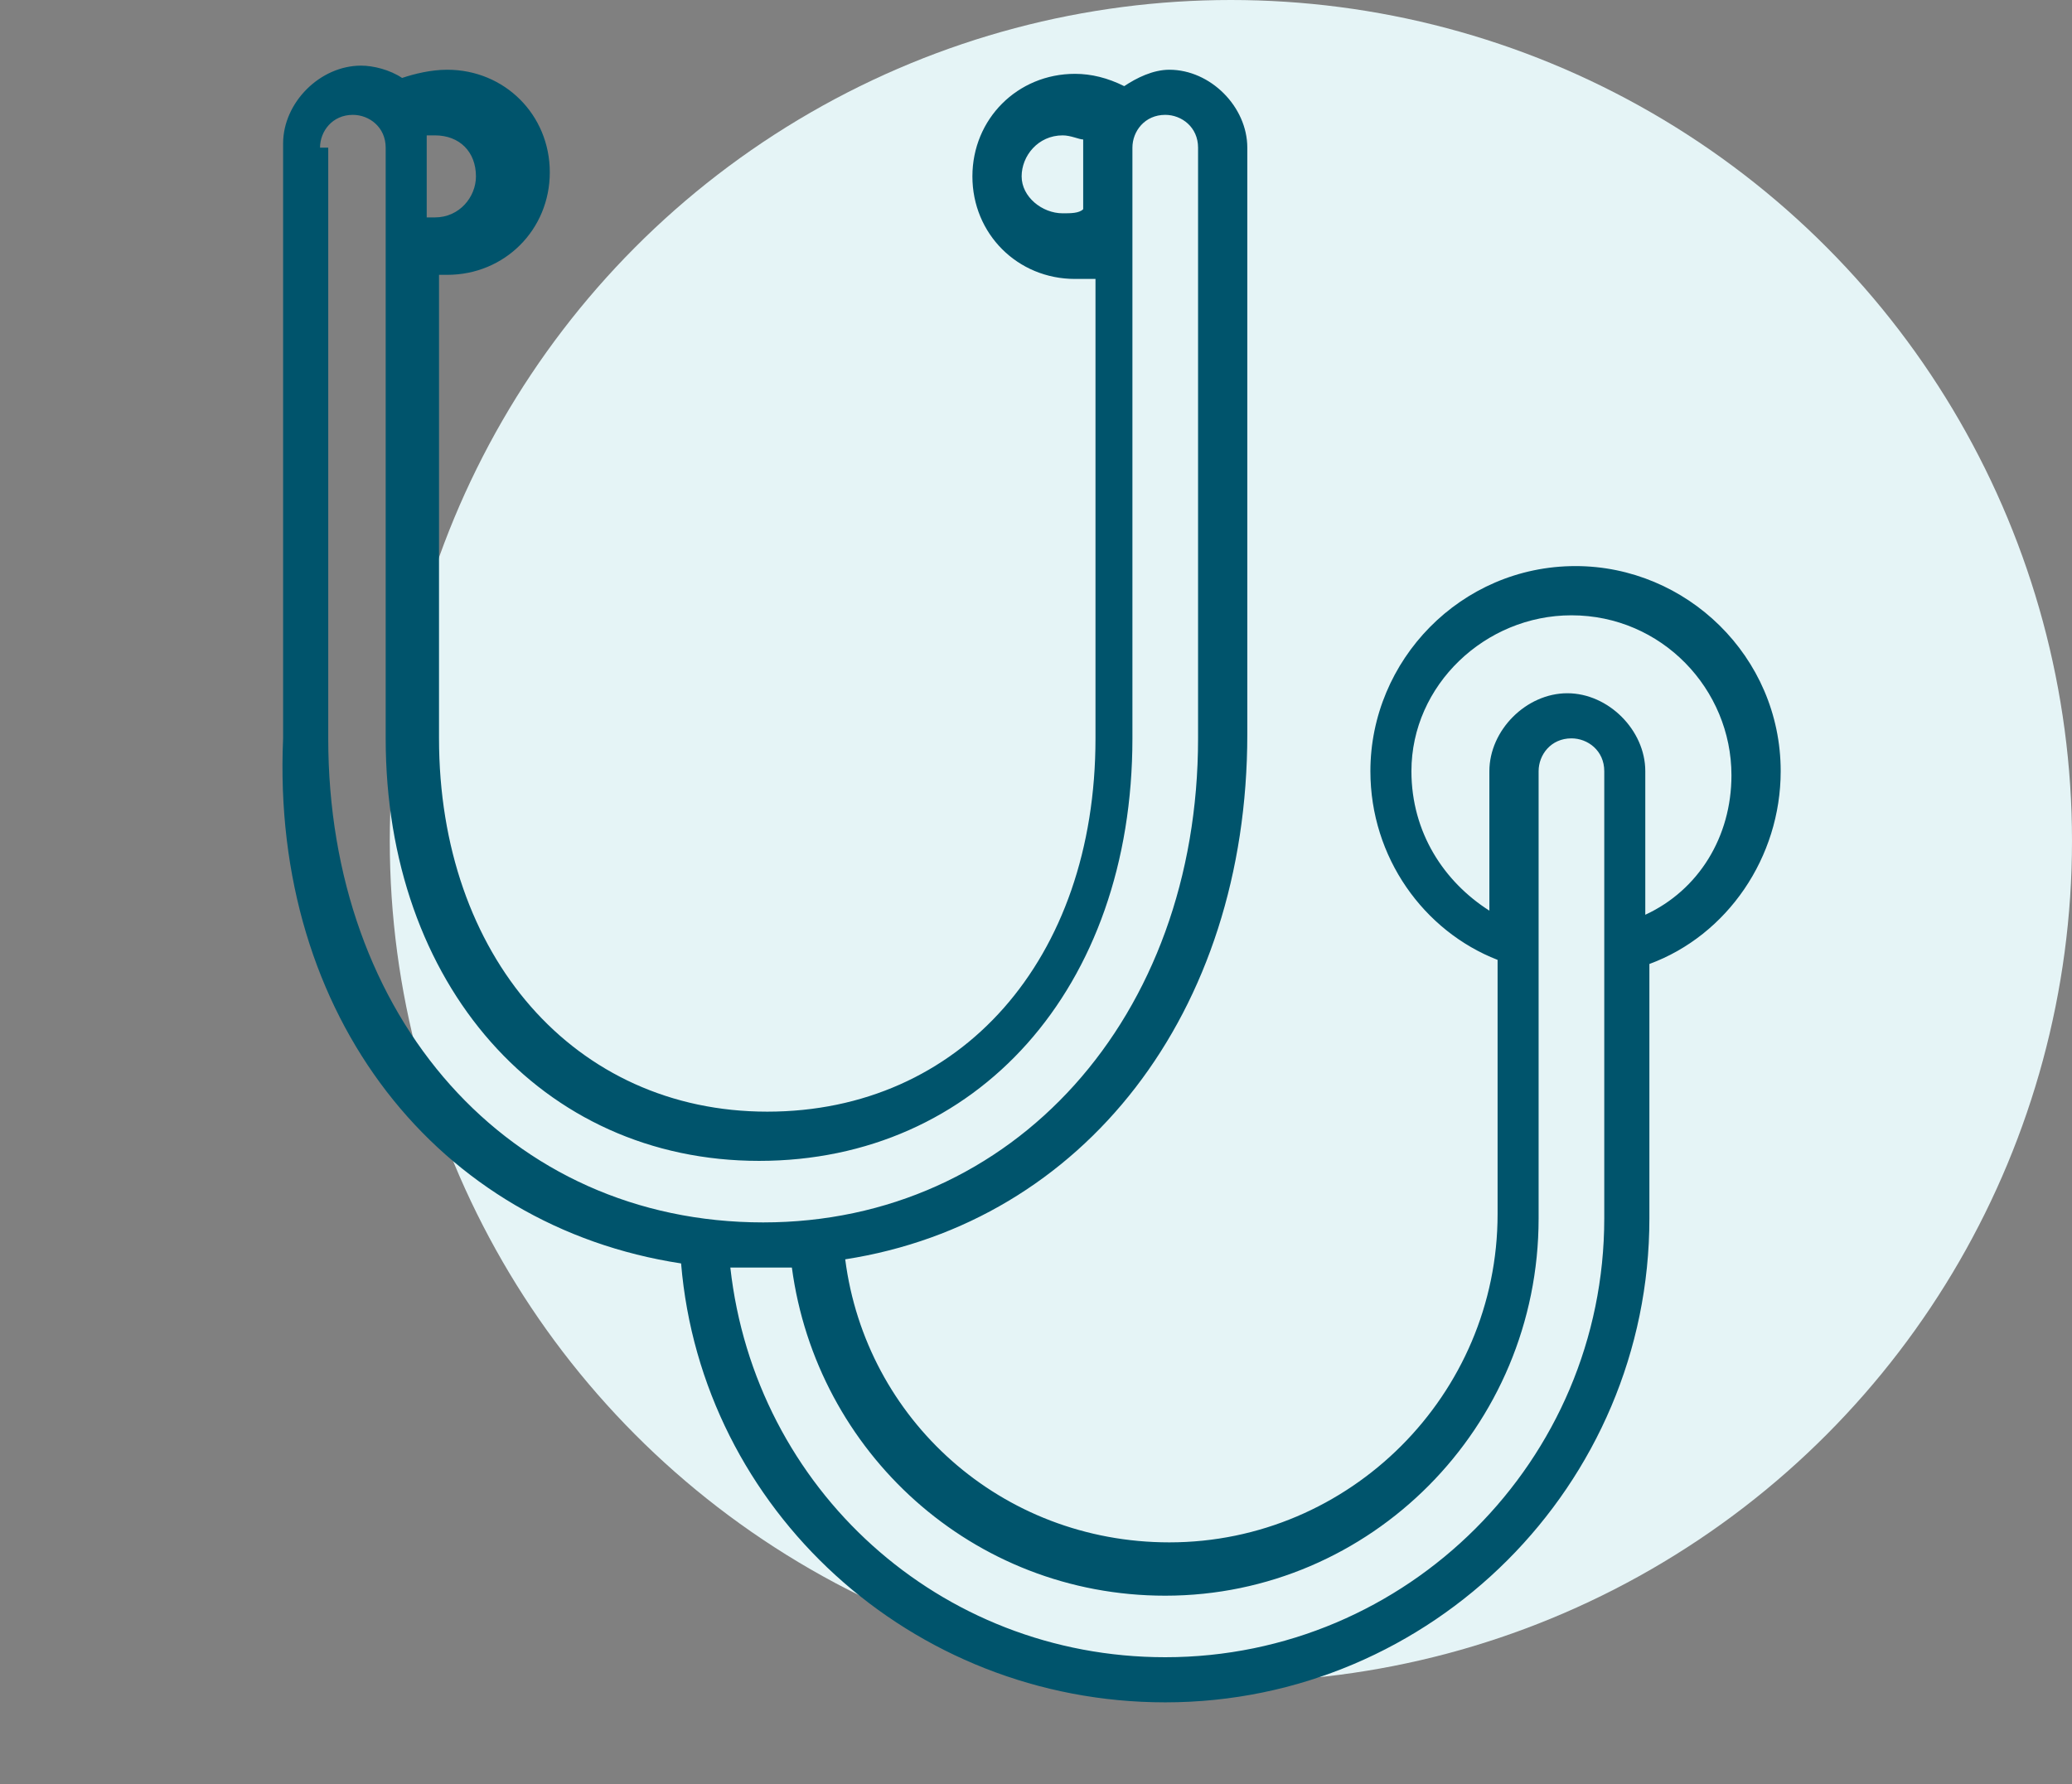 <?xml version="1.0" encoding="utf-8"?>
<!-- Generator: Adobe Illustrator 25.2.0, SVG Export Plug-In . SVG Version: 6.00 Build 0)  -->
<svg version="1.1" id="Layer_1" xmlns="http://www.w3.org/2000/svg" xmlns:xlink="http://www.w3.org/1999/xlink" x="0px" y="0px"
	 viewBox="0 0 50.5 43.5" style="enable-background:new 0 0 50.5 43.5;" xml:space="preserve">
<rect x="0" y="0" width="50.5" height="43.5" fill="#808080" stroke="none"/>
<style type="text/css">
	.st0{fill:#E5F4F6;}
	.st1{fill:#00546C;}
</style>
<g id="Group_10060" transform="translate(-362.5 -1279)">
	<circle id="Ellipse_291" class="st0" cx="392.5" cy="1299.5" r="20.5"/>
</g>
<g id="XMLID_9680_">
	<path id="XMLID_9681_" class="st1" d="M16.6,30.8c0.5,6,5.6,10.7,11.8,10.7c6.5,0,11.8-5.3,11.8-11.8v-6.2c1.9-0.7,3.2-2.6,3.2-4.7
		c0-2.8-2.3-5-5-5c-2.8,0-5,2.3-5,5c0,2.1,1.3,3.9,3.1,4.6v6.2c0,4.4-3.6,8-8,8c-4.1,0-7.4-3-7.9-6.9c5.8-0.9,9.8-6,9.8-12.8V3.6
		c0-1-0.9-1.9-1.9-1.9c-0.4,0-0.8,0.2-1.1,0.4c-0.4-0.2-0.8-0.3-1.2-0.3c-1.4,0-2.5,1.1-2.5,2.5c0,1.4,1.1,2.5,2.5,2.5
		c0.2,0,0.3,0,0.5,0V18c0,5.4-3.3,9.1-8,9.1s-8-3.8-8-9.1V6.7c0.1,0,0.1,0,0.2,0c1.4,0,2.5-1.1,2.5-2.5c0-1.4-1.1-2.5-2.5-2.5
		c-0.4,0-0.8,0.1-1.1,0.2c-0.3-0.2-0.7-0.3-1-0.3c-1,0-1.9,0.9-1.9,1.9V18C6.6,24.8,10.7,29.9,16.6,30.8z M7.8,3.6
		c0-0.4,0.3-0.8,0.8-0.8c0.4,0,0.8,0.3,0.8,0.8V18c0,6,3.8,10.3,9.1,10.3s9.1-4.2,9.1-10.3V3.6c0-0.4,0.3-0.8,0.8-0.8
		c0.4,0,0.8,0.3,0.8,0.8V18c0,6.8-4.5,11.8-10.6,11.8c-6.2,0-10.6-5-10.6-11.8V3.6z M11.6,4.3c0,0.5-0.4,1-1,1c-0.1,0-0.1,0-0.2,0
		V3.6c0-0.1,0-0.2,0-0.3c0.1,0,0.2,0,0.2,0C11.2,3.3,11.6,3.7,11.6,4.3z M24.9,4.3c0-0.5,0.4-1,1-1c0.2,0,0.4,0.1,0.5,0.1
		c0,0.1,0,0.1,0,0.2v1.5c-0.1,0.1-0.3,0.1-0.5,0.1C25.4,5.2,24.9,4.8,24.9,4.3z M37.5,29.7V18.8c0-0.4,0.3-0.8,0.8-0.8
		c0.4,0,0.8,0.3,0.8,0.8v10.9c0,5.9-4.8,10.7-10.7,10.7c-5.5,0-10-4.1-10.6-9.5c0.2,0,0.5,0,0.7,0c0.3,0,0.6,0,0.8,0
		c0.6,4.5,4.4,8,9.1,8C33.4,38.9,37.5,34.8,37.5,29.7z M38.3,15c2.2,0,3.9,1.8,3.9,3.9c0,1.5-0.8,2.8-2.1,3.4v-3.5
		c0-1-0.9-1.9-1.9-1.9c-1,0-1.9,0.9-1.9,1.9v3.4c-1.1-0.7-1.9-1.9-1.9-3.4C34.4,16.7,36.2,15,38.3,15z"/>
</g>
</svg>
